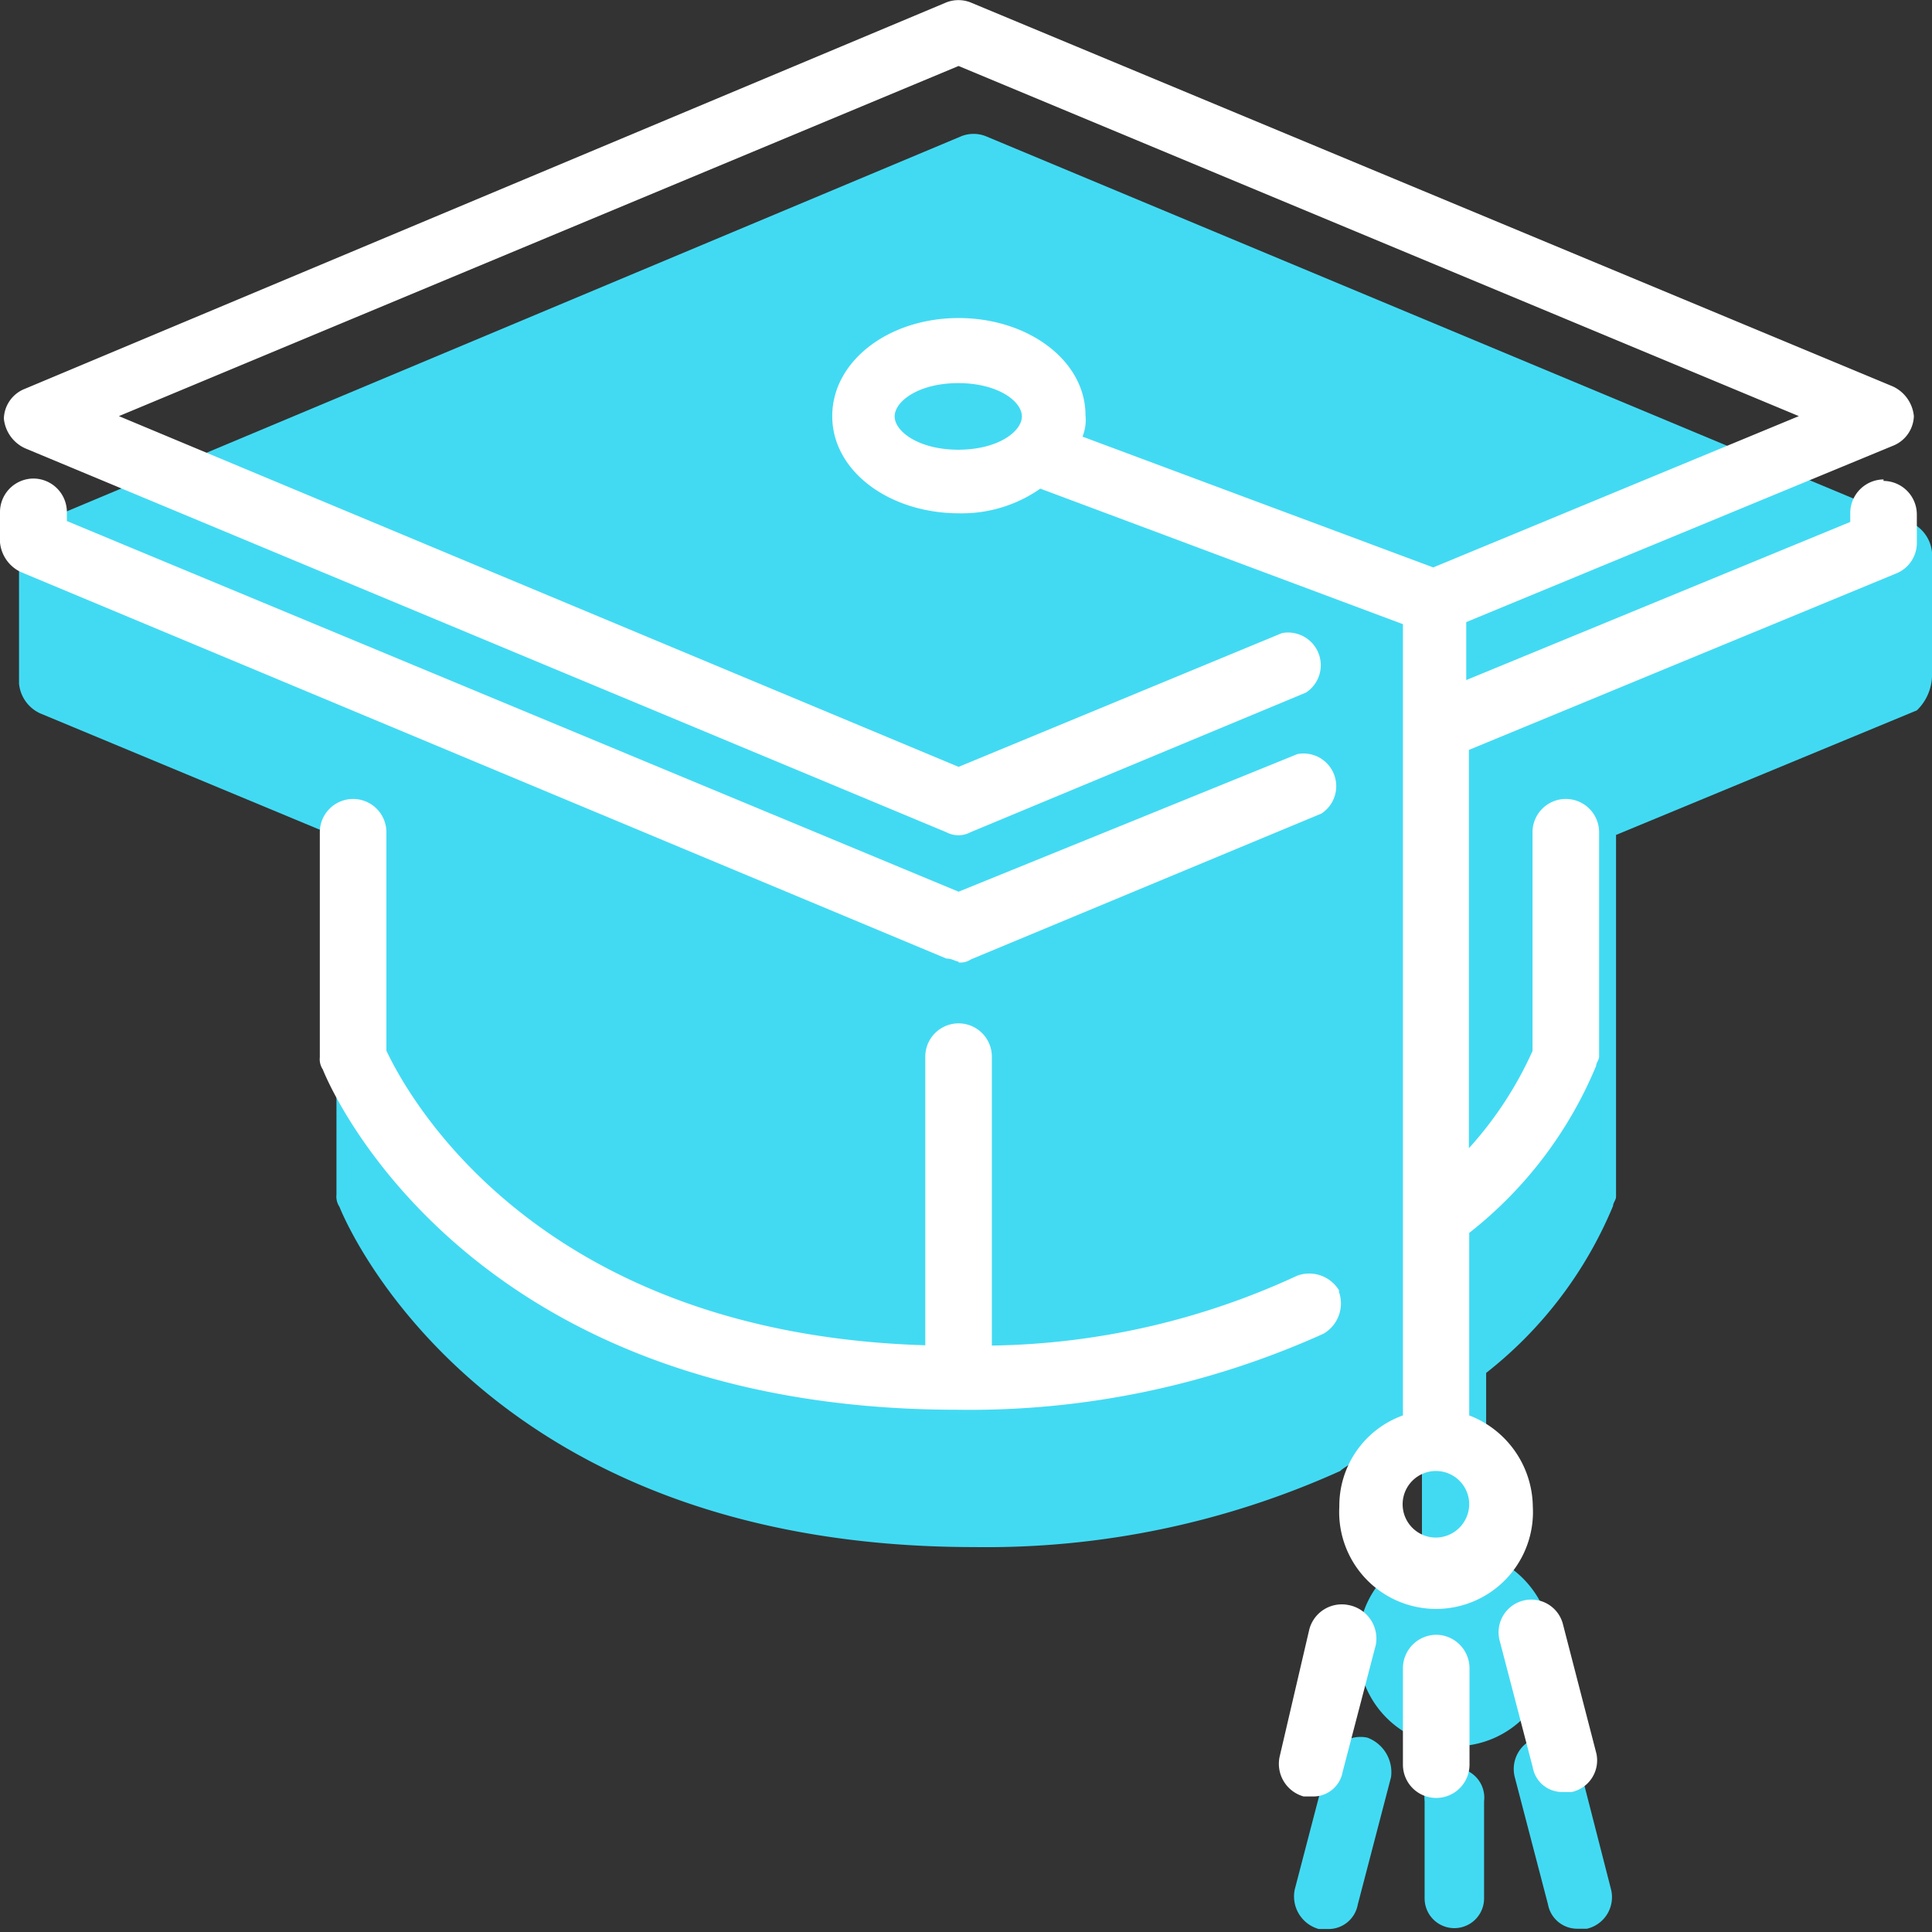 <svg xmlns="http://www.w3.org/2000/svg" width="65" height="65" viewBox="0 0 65 65"><rect x="0" y="0" width="65" height="65" fill="#333333" stroke="none"/><defs><style>.cls-1{fill:#42daf3;}.cls-2{fill:#fff;}</style></defs><title>icon-dark-graduation</title><g id="icon-dark-graduation"><g id="Ebene_29" data-name="Ebene 29"><path class="cls-1" d="M46,58.46a1.13,1.13,0,0,0-1.32.82l-1.12,4.29a1.14,1.14,0,0,0,.81,1.33h.31a1,1,0,0,0,1-.82l1.12-4.29A1.24,1.24,0,0,0,46,58.46Z"/><path class="cls-1" d="M48.93,59.48a1,1,0,0,0-1,1.12v3.27a1,1,0,1,0,2,0V60.6A1,1,0,0,0,48.93,59.48Z"/><path class="cls-1" d="M53.1,59.27a1.1,1.1,0,1,0-2.14.51l1.12,4.29a1,1,0,0,0,1,.82h.31a1.09,1.09,0,0,0,.81-1.33Z"/><path class="cls-1" d="M65,22.77V18.58a1.23,1.23,0,0,0-.71-1l-31.13-13a1.12,1.12,0,0,0-.81,0l-31,13a1.11,1.11,0,0,0-.71,1V23a1.23,1.23,0,0,0,.71,1l10.07,4.19-.1,6v6a.62.62,0,0,0,.1.41c.2.51,4.78,11.45,21.36,11.45a28.91,28.91,0,0,0,12.31-2.56c.1-.1.31-.2.41-.31l2.34-1.64v4.7a3.23,3.23,0,0,0-2.14,3.07,3.26,3.26,0,1,0,6.51,0A3.33,3.33,0,0,0,50,52.32V46.19a13.91,13.91,0,0,0,4.27-5.62c0-.1.1-.2.1-.31V32.59h0v-4.5L64.49,23.9A1.67,1.67,0,0,0,65,22.77Z"/><path class="cls-2" d="M45.37,54a1.13,1.13,0,0,0-1.32.82l-1,4.29a1.14,1.14,0,0,0,.81,1.33h.31a1,1,0,0,0,1-.82l1.12-4.29A1.15,1.15,0,0,0,45.37,54Z"/><path class="cls-2" d="M32.25,32.38a.61.61,0,0,0,.41-.1l11.8-4.91a1.1,1.1,0,0,0-.81-2L32.25,30l-30-12.47v-.31a1.13,1.13,0,0,0-1.12-1.12A1.13,1.13,0,0,0,0,17.25v1a1.23,1.23,0,0,0,.71,1l31.13,13c.2,0,.31.1.41.1Z"/><path class="cls-2" d="M45.06,43.43a1.17,1.17,0,0,0-1.42-.51,25.25,25.25,0,0,1-10.27,2.35V35.55a1.12,1.12,0,1,0-2.24,0v9.71C17.9,44.86,13.63,36.68,13,35.35V28a1.12,1.12,0,1,0-2.24,0v7.57a.62.62,0,0,0,.1.41c.2.51,4.78,11.45,21.36,11.45a28.91,28.91,0,0,0,12.31-2.56,1.18,1.18,0,0,0,.51-1.43Z"/><path class="cls-2" d="M48.32,55A1.13,1.13,0,0,0,47.2,56.1v3.27a1.12,1.12,0,1,0,2.24,0V56.1A1.13,1.13,0,0,0,48.32,55Z"/><path class="cls-2" d="M63.37,16.13a1.13,1.13,0,0,0-1.12,1.12v.31L49.33,22.88V20.93L63.68,15a1.11,1.11,0,0,0,.71-1,1.23,1.23,0,0,0-.71-1L32.65.08a1.12,1.12,0,0,0-.81,0l-31,13a1.11,1.11,0,0,0-.71,1,1.23,1.23,0,0,0,.71,1L31.84,28a.86.86,0,0,0,.81,0l11.29-4.7a1.1,1.1,0,0,0-.81-2l-10.88,4.5L4,14,32.25,2.22,60.52,14,48.22,19.09l-11.8-4.4a1.52,1.52,0,0,0,.1-.72c0-1.84-1.93-3.27-4.27-3.27S28,12.14,28,14s1.93,3.27,4.27,3.27A4.61,4.61,0,0,0,35,16.44L47.2,21V47.62a3.23,3.23,0,0,0-2.14,3.07,3.26,3.26,0,1,0,6.51,0,3.33,3.33,0,0,0-2.14-3.07V41.48a13.91,13.91,0,0,0,4.27-5.62c0-.1.1-.2.1-.31V28a1.12,1.12,0,1,0-2.24,0v7.36a12.48,12.48,0,0,1-2.14,3.27V25.23L63.78,19.3a1.11,1.11,0,0,0,.71-1v-1a1.13,1.13,0,0,0-1.12-1.12Zm-31.13-1c-1.32,0-2.14-.61-2.14-1.12s.81-1.12,2.14-1.12,2.14.61,2.14,1.12-.81,1.12-2.14,1.12Zm16.07,36.6a1.12,1.12,0,1,1,1.12-1.12,1.13,1.13,0,0,1-1.12,1.12Z"/><path class="cls-2" d="M52.59,54.67a1.1,1.1,0,1,0-2.14.51l1.12,4.29a1,1,0,0,0,1,.82h.31A1.09,1.09,0,0,0,53.71,59Z"/></g></g></svg>